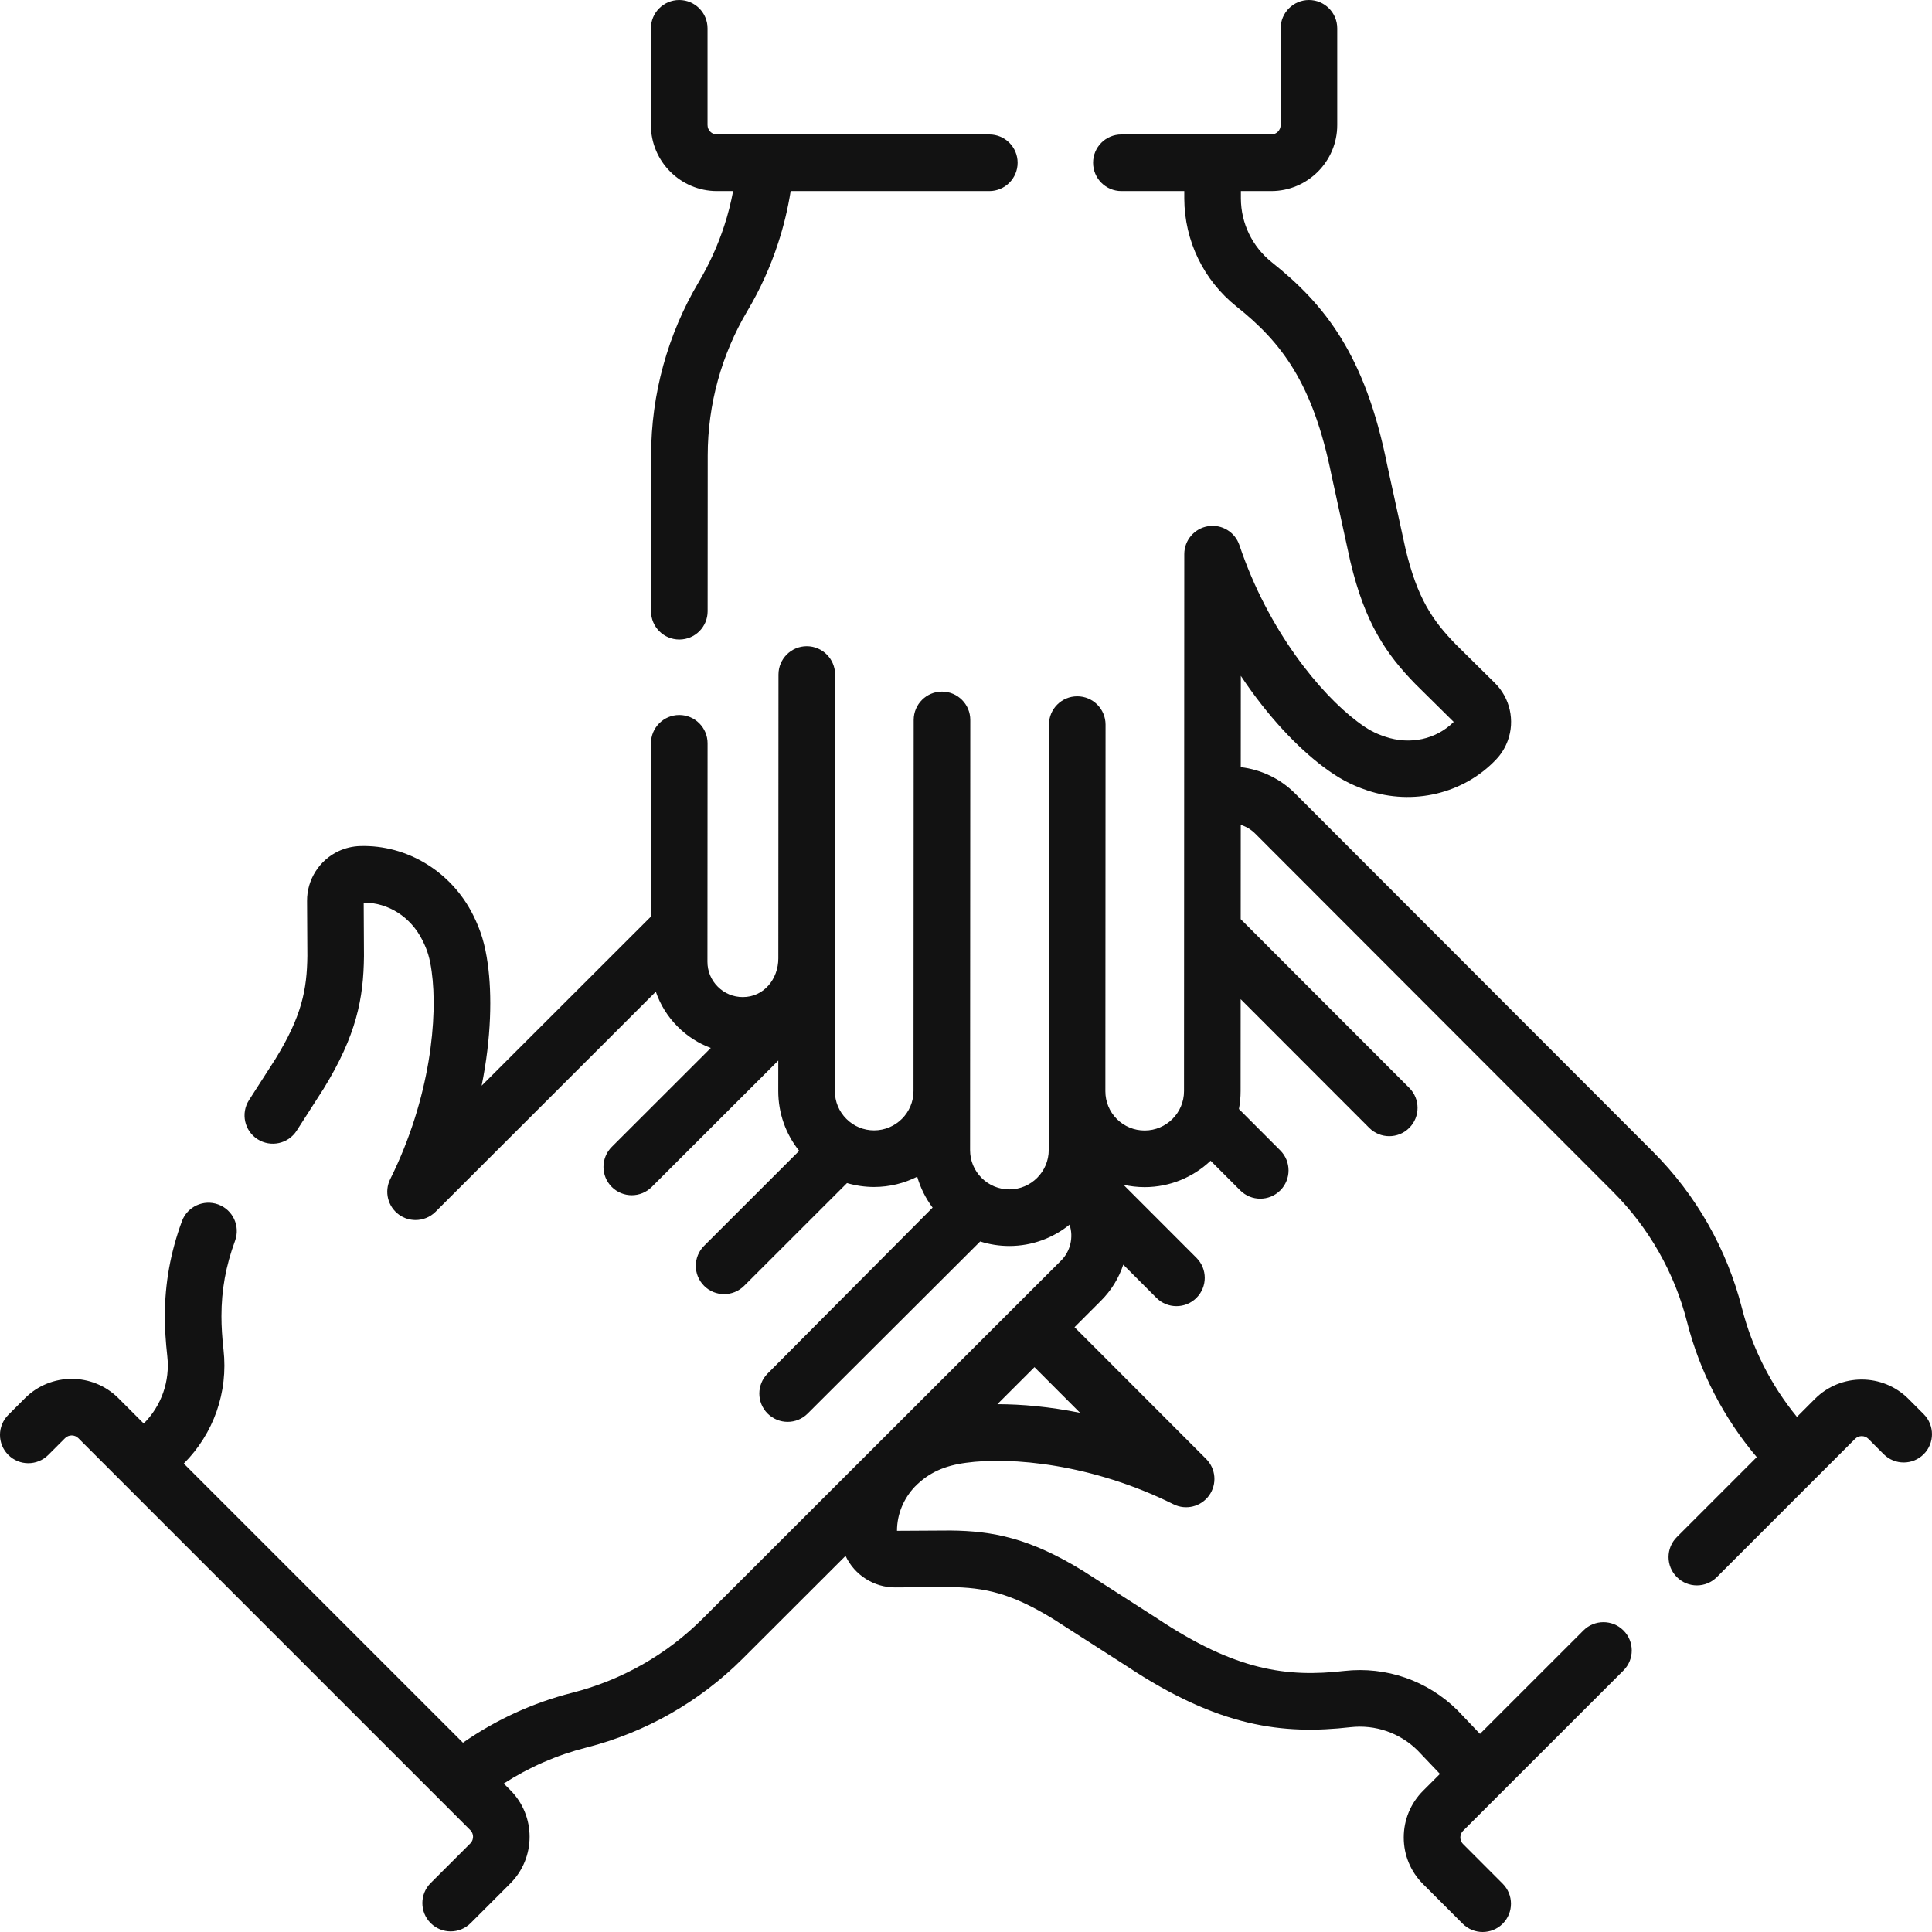 <svg width="64" height="64" viewBox="0 0 64 64" fill="none" xmlns="http://www.w3.org/2000/svg">
<g clip-path="url(#clip0_3574_15385)">
<path d="M23.75 6.329H24.286C24.212 6.717 24.116 7.101 23.992 7.477C23.781 8.125 23.497 8.751 23.148 9.339C22.116 11.076 21.57 13.062 21.569 15.082L21.566 20.247C21.566 20.765 21.985 21.185 22.503 21.185H22.504C23.021 21.185 23.441 20.766 23.441 20.248L23.444 15.083C23.445 13.4 23.9 11.744 24.76 10.296C25.179 9.591 25.521 8.838 25.774 8.06C25.96 7.495 26.099 6.915 26.192 6.329H32.773C33.29 6.329 33.71 5.909 33.71 5.391C33.71 4.873 33.29 4.454 32.773 4.454H23.75C23.578 4.454 23.438 4.314 23.438 4.141V0.938C23.438 0.42 23.018 0 22.5 0C21.982 0 21.562 0.42 21.562 0.938V4.141C21.562 5.347 22.544 6.329 23.75 6.329Z" fill="#121212"/>
<path d="M63.725 46.846L63.218 46.338C62.365 45.486 60.977 45.486 60.124 46.338L59.526 46.937C58.665 45.885 58.039 44.652 57.704 43.332C57.205 41.374 56.187 39.584 54.759 38.155L42.903 26.286C42.41 25.793 41.775 25.492 41.102 25.413L41.104 22.388C42.002 23.741 42.988 24.761 43.818 25.388C44.333 25.777 44.746 26 45.294 26.184C46.814 26.694 48.489 26.291 49.561 25.158C49.732 24.978 49.862 24.767 49.948 24.532C50.189 23.871 50.022 23.123 49.521 22.627L48.228 21.349C47.444 20.546 46.946 19.801 46.56 18.183L45.949 15.386C45.223 11.77 43.896 10.093 42.13 8.688C41.483 8.171 41.11 7.399 41.106 6.577V6.329H42.111C43.317 6.329 44.298 5.347 44.298 4.141V0.938C44.298 0.42 43.879 0 43.361 0C42.843 0 42.423 0.42 42.423 0.938V4.141C42.423 4.314 42.283 4.454 42.111 4.454H37.147C36.629 4.454 36.21 4.873 36.21 5.391C36.21 5.909 36.629 6.329 37.147 6.329H39.231V6.581C39.238 7.978 39.868 9.28 40.961 10.154C42.449 11.338 43.496 12.69 44.112 15.763C44.114 15.768 44.115 15.773 44.116 15.778L44.73 18.592C44.732 18.597 44.733 18.603 44.734 18.608C45.217 20.642 45.918 21.668 46.892 22.665C46.896 22.669 46.9 22.673 46.904 22.677L48.156 23.914C47.574 24.493 46.713 24.682 45.891 24.406C45.534 24.287 45.305 24.162 44.949 23.892C43.754 22.989 42.018 20.919 41.057 18.058C40.911 17.623 40.471 17.357 40.018 17.431C39.564 17.505 39.231 17.897 39.231 18.356L39.222 36.145C39.222 36.864 38.637 37.449 37.918 37.449C37.917 37.449 37.917 37.449 37.917 37.449C37.569 37.449 37.243 37.314 36.997 37.069C36.752 36.823 36.617 36.496 36.617 36.148L36.623 24.004C36.623 23.486 36.204 23.066 35.686 23.066C35.686 23.066 35.686 23.066 35.685 23.066C35.168 23.066 34.748 23.485 34.748 24.003C34.747 25.317 34.741 37.159 34.741 38.095C34.74 38.814 34.155 39.399 33.436 39.4C33.436 39.4 33.436 39.4 33.436 39.4C33.088 39.4 32.761 39.264 32.516 39.019C32.27 38.773 32.135 38.446 32.135 38.099C32.136 37.223 32.142 25.103 32.142 23.849C32.143 23.331 31.723 22.911 31.206 22.91C31.205 22.91 31.205 22.91 31.205 22.91C30.688 22.91 30.268 23.33 30.267 23.848L30.261 36.14C30.261 36.859 29.676 37.444 28.957 37.445C28.957 37.445 28.956 37.445 28.956 37.445C28.609 37.445 28.282 37.309 28.037 37.064C27.791 36.818 27.656 36.491 27.656 36.144L27.663 22.345C27.663 21.828 27.244 21.408 26.726 21.407C26.726 21.407 26.726 21.407 26.725 21.407C26.208 21.407 25.788 21.827 25.788 22.344L25.783 31.746C25.783 32.431 25.303 33.031 24.605 33.029C24.292 33.029 23.998 32.907 23.777 32.685C23.556 32.465 23.435 32.172 23.435 31.859L23.439 24.623C23.439 24.105 23.019 23.685 22.502 23.685C22.502 23.685 22.501 23.685 22.501 23.685C21.984 23.685 21.564 24.105 21.564 24.622L21.561 30.365L15.955 35.965C16.277 34.373 16.301 32.954 16.157 31.924C16.068 31.285 15.932 30.834 15.676 30.319C14.963 28.883 13.494 27.979 11.93 28.027C11.682 28.034 11.442 28.091 11.217 28.195C10.578 28.494 10.167 29.142 10.172 29.844L10.182 31.663C10.169 32.784 9.996 33.663 9.124 35.08L8.249 36.443C7.97 36.879 8.097 37.459 8.532 37.738C8.968 38.017 9.548 37.891 9.828 37.455L10.707 36.085C10.71 36.08 10.713 36.075 10.716 36.071C11.812 34.291 12.042 33.069 12.057 31.675C12.058 31.657 12.048 29.918 12.048 29.9C12.868 29.901 13.611 30.377 13.997 31.154C14.165 31.491 14.238 31.741 14.3 32.183C14.507 33.665 14.271 36.356 12.927 39.06C12.722 39.472 12.846 39.971 13.219 40.239C13.383 40.357 13.575 40.415 13.766 40.415C14.007 40.415 14.247 40.322 14.429 40.141L21.725 32.851C21.873 33.284 22.119 33.68 22.451 34.011C22.766 34.327 23.139 34.565 23.546 34.715L20.266 37.992C19.9 38.358 19.899 38.952 20.265 39.318C20.448 39.501 20.688 39.593 20.928 39.593C21.168 39.593 21.408 39.501 21.591 39.318L25.782 35.132L25.781 36.143C25.781 36.872 26.025 37.563 26.474 38.123L23.324 41.27C22.958 41.635 22.958 42.229 23.324 42.595C23.507 42.779 23.747 42.87 23.987 42.87C24.227 42.87 24.466 42.779 24.65 42.596L28.058 39.191C28.346 39.275 28.648 39.32 28.956 39.32H28.958C29.471 39.319 29.955 39.196 30.384 38.98C30.49 39.348 30.662 39.694 30.894 40.004L25.429 45.5C25.063 45.866 25.062 46.46 25.428 46.826C25.612 47.009 25.852 47.101 26.092 47.101C26.331 47.101 26.571 47.009 26.754 46.827L32.47 41.125C32.778 41.223 33.103 41.275 33.436 41.275H33.438C34.191 41.274 34.884 41.01 35.43 40.569C35.57 40.98 35.458 41.458 35.146 41.762L23.277 53.619C22.087 54.809 20.595 55.657 18.963 56.073C17.653 56.406 16.437 56.964 15.336 57.73L6.088 48.482C7.08 47.489 7.561 46.115 7.405 44.718C7.359 44.308 7.336 43.942 7.336 43.599C7.336 42.733 7.479 41.939 7.787 41.102C7.965 40.615 7.715 40.077 7.229 39.899C6.743 39.721 6.205 39.97 6.026 40.456C5.646 41.492 5.461 42.52 5.461 43.599C5.461 44.013 5.488 44.448 5.542 44.928C5.634 45.754 5.349 46.567 4.762 47.157L3.922 46.317C3.069 45.464 1.681 45.464 0.828 46.317L0.275 46.87C-0.092 47.236 -0.092 47.83 0.275 48.196C0.641 48.562 1.234 48.562 1.6 48.196L2.154 47.642C2.276 47.521 2.474 47.52 2.596 47.642L15.579 60.625C15.658 60.705 15.67 60.798 15.67 60.846C15.67 60.894 15.658 60.987 15.579 61.067L14.266 62.379C13.9 62.745 13.9 63.339 14.266 63.705C14.449 63.888 14.689 63.98 14.929 63.98C15.169 63.98 15.409 63.888 15.592 63.705L16.904 62.393C17.757 61.54 17.757 60.152 16.904 59.299L16.687 59.082C17.528 58.54 18.445 58.139 19.425 57.89C21.383 57.391 23.173 56.373 24.602 54.945L28.01 51.541C28.307 52.176 28.949 52.585 29.65 52.585C29.655 52.585 31.471 52.574 31.477 52.574C32.599 52.588 33.478 52.762 34.894 53.634L37.304 55.18C40.375 57.222 42.499 57.47 44.742 57.215C45.56 57.124 46.365 57.402 46.953 57.978L47.7 58.763L47.142 59.321C46.728 59.735 46.501 60.285 46.501 60.87C46.501 61.454 46.729 62.002 47.142 62.414L48.452 63.725C48.635 63.908 48.875 64 49.115 64C49.355 64 49.595 63.908 49.778 63.726C50.144 63.36 50.144 62.766 49.778 62.4L48.467 61.087C48.388 61.008 48.376 60.916 48.376 60.868C48.376 60.82 48.388 60.727 48.468 60.647L53.779 55.337C54.145 54.971 54.145 54.377 53.779 54.011C53.413 53.645 52.819 53.645 52.453 54.011L49.026 57.437L48.3 56.675C48.294 56.668 48.287 56.661 48.281 56.655C47.288 55.672 45.923 55.197 44.532 55.352C42.642 55.568 40.946 55.352 38.337 53.615C38.307 53.595 35.916 52.062 35.886 52.042C34.106 50.946 32.885 50.715 31.491 50.7C31.472 50.699 29.733 50.71 29.714 50.71C29.715 50.159 29.931 49.644 30.307 49.247C30.775 48.773 31.299 48.551 31.997 48.457C33.481 48.251 36.172 48.487 38.874 49.831C39.285 50.036 39.784 49.912 40.053 49.539C40.321 49.166 40.28 48.654 39.955 48.329L35.595 43.965L36.471 43.089C36.813 42.748 37.063 42.339 37.21 41.894L38.308 42.993C38.491 43.177 38.731 43.268 38.971 43.268C39.211 43.268 39.451 43.177 39.634 42.994C40 42.628 40.001 42.035 39.635 41.668L37.215 39.246C37.443 39.297 37.679 39.325 37.919 39.325C38.764 39.324 39.533 38.991 40.103 38.451L41.084 39.433C41.267 39.616 41.507 39.708 41.747 39.708C41.987 39.708 42.226 39.617 42.41 39.434C42.776 39.068 42.776 38.474 42.41 38.108L41.041 36.737C41.078 36.546 41.097 36.348 41.097 36.146L41.099 33.099L45.358 37.362C45.541 37.545 45.781 37.637 46.021 37.637C46.261 37.637 46.5 37.546 46.683 37.363C47.05 36.997 47.05 36.403 46.684 36.037L41.1 30.448L41.102 27.324C41.278 27.38 41.441 27.476 41.577 27.611L53.433 39.48C54.623 40.671 55.472 42.163 55.887 43.795C56.306 45.441 57.1 46.975 58.195 48.269L55.547 50.918C55.181 51.284 55.181 51.877 55.548 52.243C55.731 52.426 55.971 52.518 56.211 52.518C56.45 52.518 56.691 52.426 56.873 52.243L61.451 47.665C61.573 47.543 61.771 47.543 61.893 47.664L62.4 48.172C62.766 48.538 63.36 48.538 63.726 48.172C64.091 47.806 64.091 47.212 63.725 46.846ZM35.779 46.802C34.78 46.6 33.849 46.516 33.04 46.516L34.268 45.289L35.779 46.802Z" fill="#121212"/>
</g>
<defs>
<clipPath id="clip0_3574_15385">
<rect width="64" height="64" fill="white"/>
</clipPath>
</defs>
</svg>
